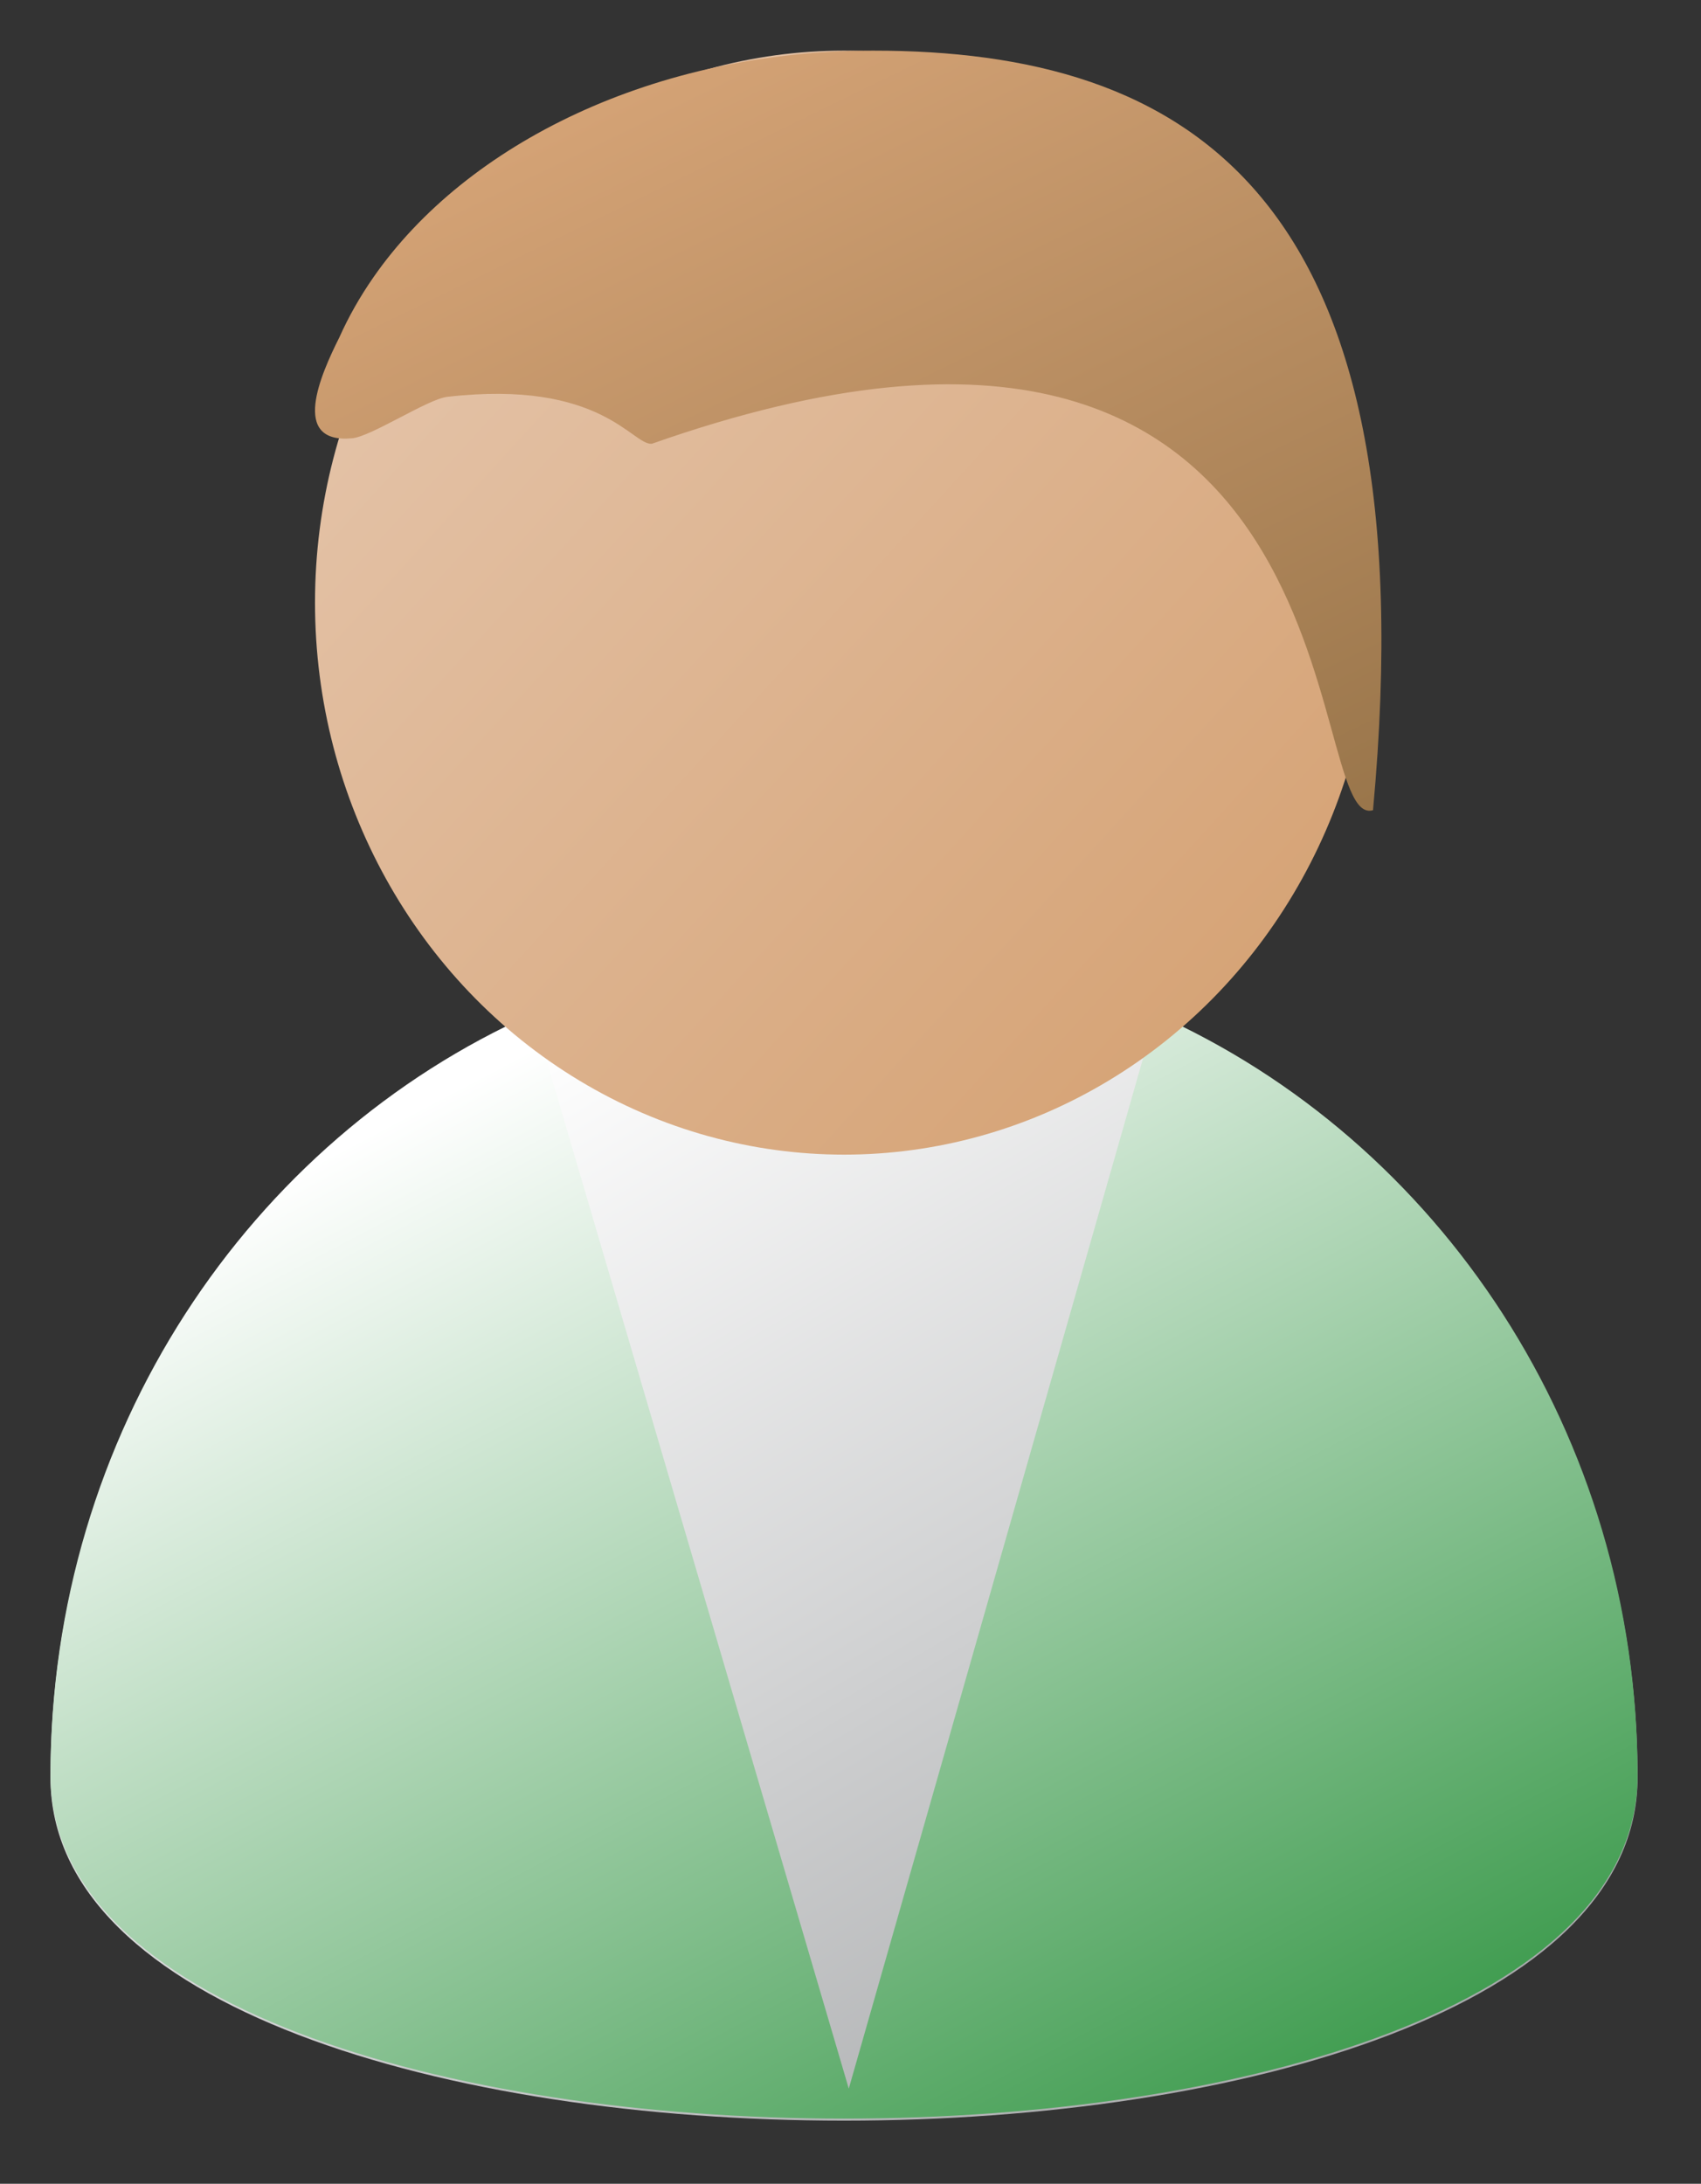 <?xml version="1.0"?><svg width="539" height="692" xmlns="http://www.w3.org/2000/svg">
 <rect width="100%" height="100%" fill="#333333" stroke="none"/>
 <title>worker</title>
 <linearGradient y2="1.023" x2="0.819" y1="0.159" x1="0.181" id="XMLID_7_">
  <stop stop-color="#FFFFFF" offset="0"/>
  <stop stop-color="#9D9FA1" offset="1"/>
 </linearGradient>
 <g>
  <title>Layer 1</title>
  <path id="svg_1" d="m518.9,563.317c0,144.91 -502.9,144.91 -502.9,0c0,-144.911 112.579,-262.382 251.45,-262.382s251.45,117.471 251.45,262.382z" fill="url(#XMLID_7_)"/>
  <g id="svg_8">
   <g id="svg_9">
    <g id="svg_10">
     <linearGradient y2="1.024" x2="0.819" y1="0.109" x1="0.181" id="XMLID_10_">
      <stop stop-color="#FFFFFF" offset="0"/>
      <stop stop-color="#28903A" offset="1"/>
     </linearGradient>
     <path id="svg_11" d="m366.217,321.317l-97.263,340.535l-100.114,-340.605c-89.855,40.015 -152.839,133.043 -152.839,241.427c0,144.91 502.899,144.91 502.899,0c0,-108.321 -62.912,-201.304 -152.683,-241.357z" fill="url(#XMLID_10_)"/>
    </g>
   </g>
  </g>
  <g id="svg_12">
   <g id="svg_13">
    <linearGradient y2="0.154" x2="0.139" y1="0.846" x1="0.861" id="XMLID_11_">
     <stop stop-color="#D6A477" offset="0"/>
     <stop stop-color="#E4C3A8" offset="1"/>
    </linearGradient>
    <ellipse id="svg_14" ry="174.922" rx="167.633" cy="190.965" cx="267.45" fill="url(#XMLID_11_)"/>
   </g>
  </g>
  <g id="svg_15">
   <g id="svg_16">
    <linearGradient y2="0.041" x2="0.23" y1="1.055" x1="0.953" id="XMLID_12_">
     <stop stop-color="#967348" offset="0"/>
     <stop stop-color="#D6A477" offset="1"/>
    </linearGradient>
    <path id="svg_17" d="m435.083,256.732c-23.312,7.08 0,-196.574 -228.531,-116.109c-6.216,0.548 -15.984,-20.483 -64.827,-14.869c-6.176,0.71 -23.953,12.52 -30.142,13.134c-19.804,1.846 -9.902,-20.303 -4.057,-31.974c2.946,-6.582 6.569,-12.954 10.807,-19.049c29.664,-42.667 89.443,-71.822 158.345,-71.822c98.444,0 176.626,43.73 158.404,240.518" fill="url(#XMLID_12_)"/>
   </g>
  </g>
 </g>
</svg>